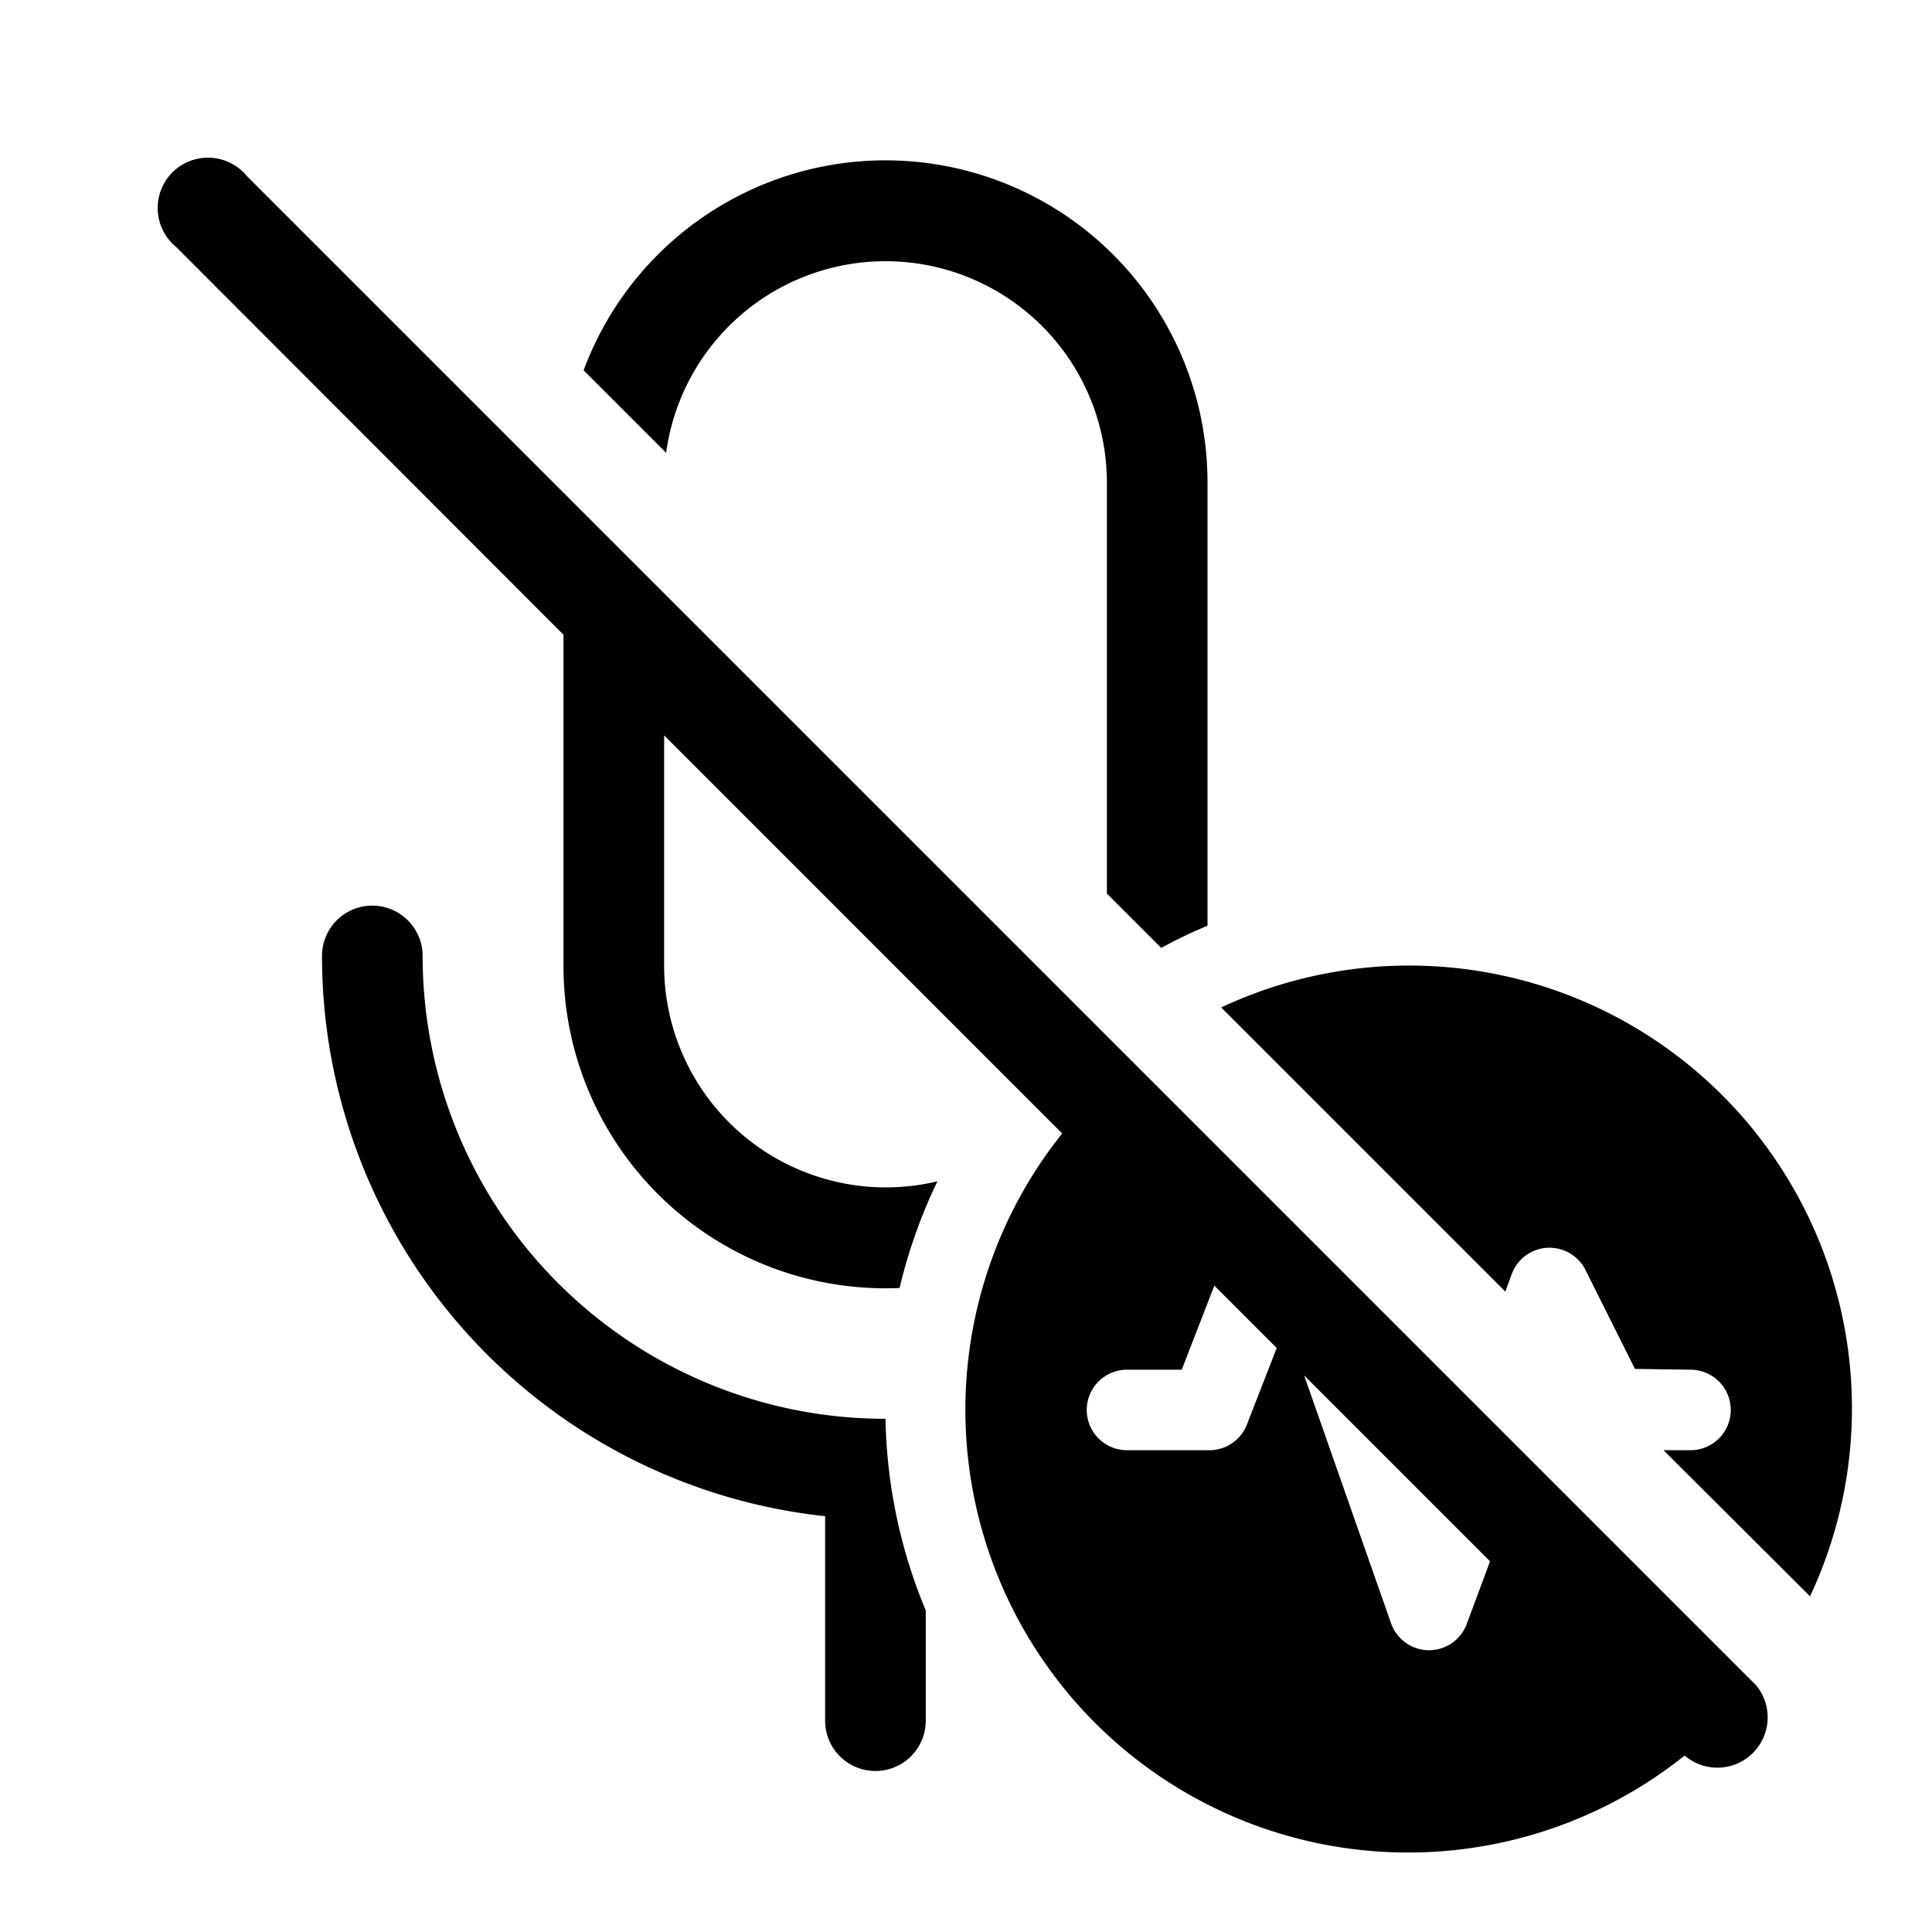 <svg width="48" height="48" viewBox="0 0 48 48" xmlns="http://www.w3.org/2000/svg"><path d="M14 15.77V24a8 8 0 0 0 8.35 8c.22-.93.54-1.82.94-2.65A5.51 5.51 0 0 1 16.5 24v-5.73l9.89 9.89a11 11 0 0 0 15.46 15.46l.02.01a1.25 1.25 0 0 0 1.76-1.76L6.13 4.37a1.25 1.25 0 1 0-1.76 1.76L14 15.77Zm23.02 23.02-.58 1.56a1 1 0 0 1-1.88-.02l-2.16-6.16 4.62 4.62Zm-5.3-5.3-.74 1.9a1 1 0 0 1-.94.64H28a1 1 0 1 1 0-2h1.36l.81-2.09 1.55 1.55ZM27.5 12v10.2l1.35 1.35c.37-.2.76-.39 1.15-.55V12a8 8 0 0 0-15.5-2.8l2.05 2.05A5.5 5.5 0 0 1 27.5 12Zm2.84 13.03 7.06 7.06.16-.44a1 1 0 0 1 1.83-.1l1.23 2.46 1.4.02a1 1 0 0 1-.04 2h-.65l3.64 3.63a11 11 0 0 0-14.63-14.63ZM23 40.01a12.95 12.95 0 0 1-1-4.76 11.5 11.5 0 0 1-11.5-11.5 1.25 1.25 0 1 0-2.5 0 14 14 0 0 0 12.5 13.92v5.08a1.25 1.25 0 1 0 2.5 0v-2.74Z"/></svg>